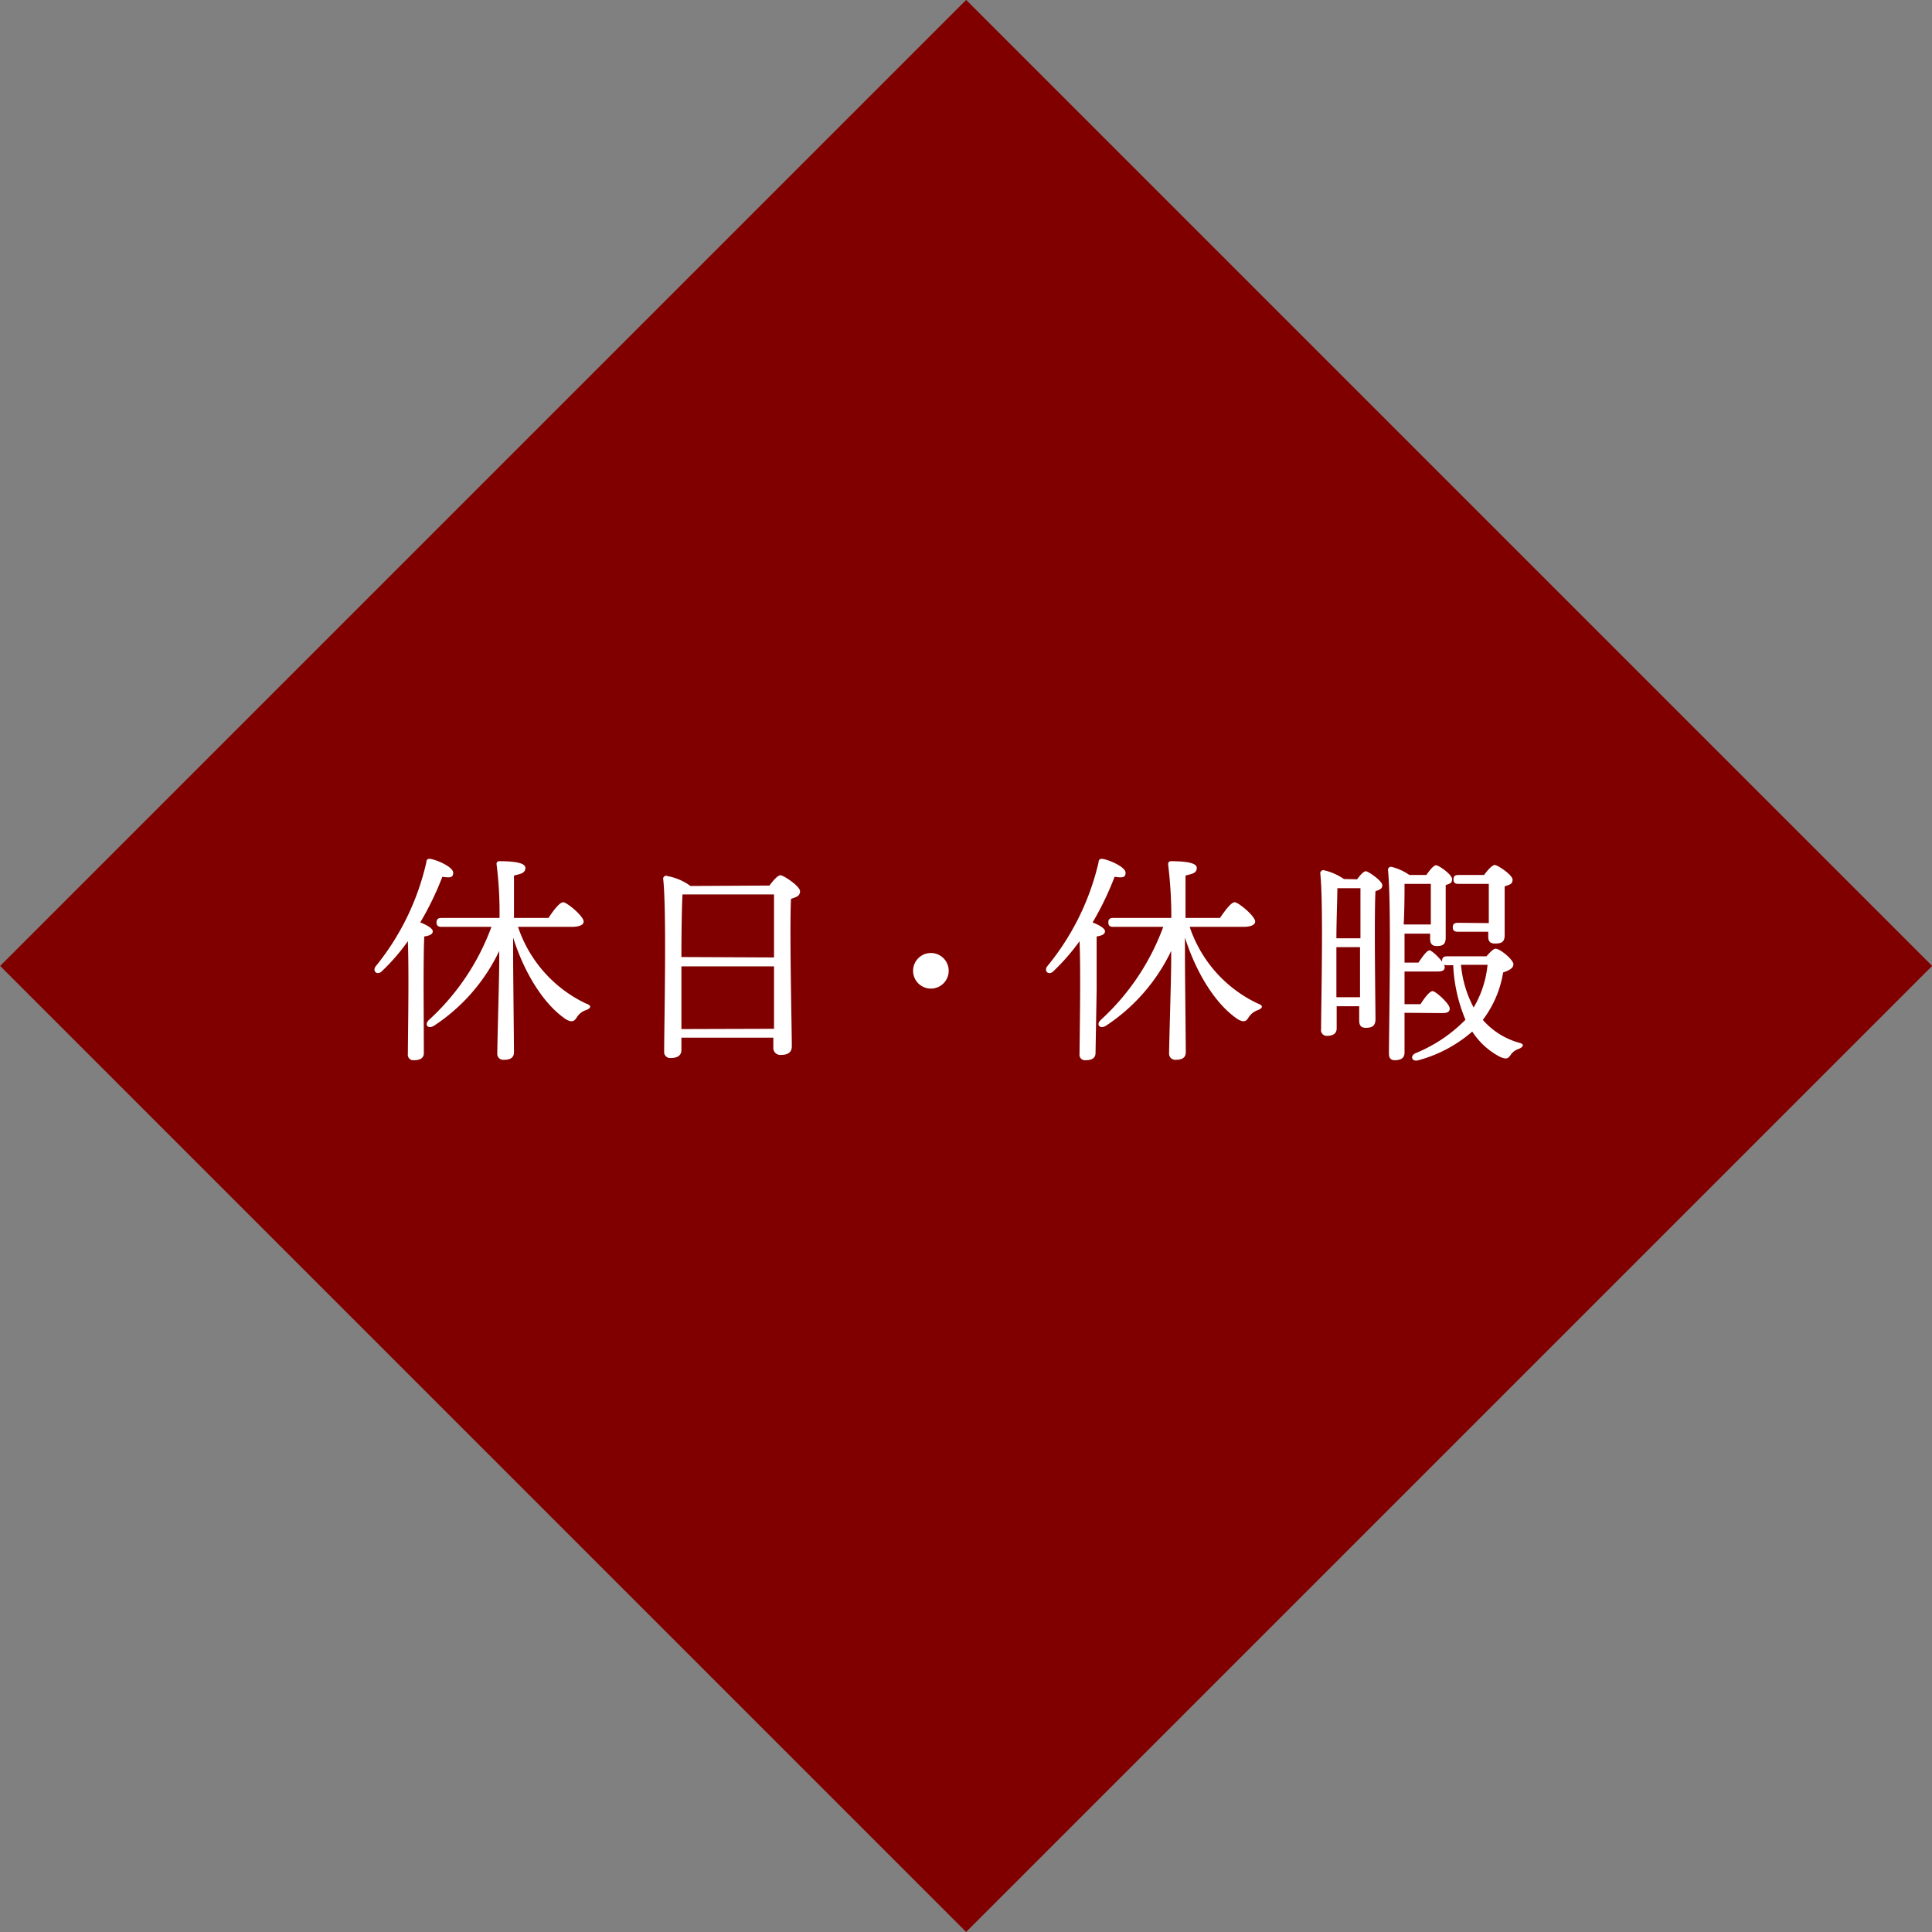 <svg xmlns="http://www.w3.org/2000/svg" viewBox="0 0 138.93 138.93"><rect x="0" y="0" width="138.93" height="138.93" fill="#808080" stroke="none"/><defs><style>.a{fill:maroon;}.b{fill:#fff;}</style></defs><title>requires-7</title><rect class="a" x="20.35" y="20.35" width="98.24" height="98.24" transform="translate(-28.77 69.46) rotate(-45)"/><path class="b" d="M30.48,75.71c0,.35-.22.53-.72.53a.39.39,0,0,1-.43-.45c0-1,.09-5.82,0-8.11a14.47,14.47,0,0,1-1.87,2.16c-.33.33-.72,0-.43-.37A18.25,18.25,0,0,0,30.66,62c0-.18.09-.26.29-.24.57.11,1.64.6,1.64,1s-.3.35-.78.29a21.59,21.59,0,0,1-1.59,3.28c.4.16.9.41.9.64s-.27.32-.61.37c-.05.76-.05,3.28-.05,3.79Zm6.77-9.06a9.4,9.4,0,0,0,4.88,5.51c.53.18.28.38,0,.48a1.21,1.21,0,0,0-.64.5c-.18.28-.31.4-.74.19-1.55-1-3-3.22-3.85-5.91v1.41c0,1.12.06,6.15.06,6.82,0,.37-.21.56-.72.56a.43.43,0,0,1-.48-.47c0-.72.14-5.45.14-6.59v-.77a13.23,13.23,0,0,1-4.69,5.38c-.43.27-.73-.08-.36-.42a17,17,0,0,0,4.49-6.69H31.75c-.21,0-.36-.06-.36-.32s.15-.32.36-.32h4.17a27.68,27.68,0,0,0-.21-3.85.19.19,0,0,1,.21-.23c1,0,1.86.1,1.86.48s-.34.43-.82.55c0,.56,0,1.82,0,3.05h2.48c.35-.53.8-1.13,1.06-1.13s1.47,1,1.47,1.39c0,.24-.32.38-.86.38Z"/><path class="b" d="M55.33,63.68c.27-.36.59-.74.8-.74s1.4.78,1.4,1.15-.3.42-.65.55c-.11,2.35.06,9.41.06,10.59,0,.5-.35.63-.81.63a.5.5,0,0,1-.52-.55v-.69H49v.88c0,.37-.24.58-.76.58a.43.43,0,0,1-.48-.48c0-1.92.19-10.08-.07-12.4A.21.21,0,0,1,48,63a4,4,0,0,1,1.65.71Zm.33,5.17c0-2,0-3.78,0-4.53H49.24l-.16,0c-.06.85-.08,3.36-.08,4.5Zm0,5.13c0-1.13,0-2.81,0-4.49H49L49,74Z"/><path class="b" d="M65.66,69.81a1.28,1.28,0,1,1,1.28,1.28A1.28,1.28,0,0,1,65.66,69.81Z"/><path class="b" d="M78.78,75.71c0,.35-.22.53-.72.53a.39.39,0,0,1-.43-.45c0-1,.1-5.82,0-8.11a15.15,15.15,0,0,1-1.88,2.16c-.33.33-.72,0-.43-.37A18.25,18.25,0,0,0,79,62c0-.18.1-.26.29-.24.57.11,1.65.6,1.65,1s-.31.35-.79.29a21.46,21.46,0,0,1-1.58,3.28c.4.16.89.41.89.64s-.27.32-.6.37c0,.76,0,3.28,0,3.79Zm6.77-9.06a9.38,9.38,0,0,0,4.89,5.51c.52.18.27.38,0,.48a1.3,1.3,0,0,0-.64.5c-.17.28-.3.4-.73.19-1.56-1-3-3.22-3.86-5.91v1.41c0,1.12.06,6.15.06,6.82,0,.37-.21.56-.72.56a.44.44,0,0,1-.48-.47c0-.72.15-5.45.15-6.59v-.77a13.3,13.3,0,0,1-4.69,5.38c-.44.27-.74-.08-.37-.42a17,17,0,0,0,4.49-6.69H80.05c-.21,0-.35-.06-.35-.32s.14-.32.35-.32h4.18A31.21,31.21,0,0,0,84,62.16c0-.15.06-.23.21-.23,1,0,1.85.1,1.85.48s-.33.43-.81.55c0,.56,0,1.82,0,3.05h2.48c.36-.53.8-1.13,1.06-1.13s1.47,1,1.47,1.39c0,.24-.32.38-.86.38Z"/><path class="b" d="M97.59,63.23c.21-.29.47-.58.63-.58s1.18.69,1.18,1-.24.33-.49.44c-.1,1.83,0,8.2,0,9.21,0,.49-.27.61-.7.61s-.47-.29-.47-.55v-1H96.12l0,1.59c0,.35-.23.54-.72.54A.41.41,0,0,1,95,74c0-1.76.18-9-.06-11.21,0-.11.1-.22.22-.22a4.21,4.21,0,0,1,1.48.64Zm-1.42.64c0,.65-.07,2.45-.07,3.6h1.73v-3.6Zm1.63,7.84,0-3.6H96.1v.3l0,3.3ZM101,72.83l0,2.85c0,.37-.21.56-.71.56-.29,0-.41-.18-.41-.46,0-2,.19-10.79-.07-13.23a.22.22,0,0,1,.23-.22,3.87,3.87,0,0,1,1.31.59h1.22c.22-.32.52-.7.7-.7s1.15.66,1.15,1-.22.32-.46.43c0,1,0,3.28,0,3.78s-.24.6-.65.6-.47-.28-.47-.54v-.35H101c0,.89,0,1.68,0,1.95v.13h1c.29-.43.61-.88.8-.88s1.09.88,1.09,1.2-.31.32-.59.32H101l0,2.35h1.15c.29-.46.66-.94.87-.94s1.23.91,1.23,1.25-.32.33-.7.33Zm1.89-6.35c0-.92,0-2.2,0-2.92H101c0,.61,0,1.8-.06,2.92Zm4,2.29c.24-.28.51-.55.65-.55.34,0,1.29.8,1.29,1.12s-.4.47-.74.59a7.66,7.66,0,0,1-1.46,3.41,5.35,5.35,0,0,0,2.6,1.64c.48.12.25.33,0,.44a1.1,1.1,0,0,0-.62.47c-.16.21-.26.32-.74.11a5.29,5.29,0,0,1-2-1.82A9.73,9.73,0,0,1,102,76.24c-.46.14-.64-.29-.22-.5a10.67,10.67,0,0,0,3.6-2.41,11.46,11.46,0,0,1-.88-3.92h-.45c-.21,0-.35-.07-.35-.32s.14-.32.35-.32Zm.17-2.39c0-.88,0-2.13,0-2.82h-2.19c-.21,0-.35-.06-.35-.32s.14-.32.35-.32h1.85c.24-.33.58-.72.77-.72s1.28.71,1.28,1.06-.28.37-.57.48c0,1,0,3,0,3.51s-.25.6-.7.6-.48-.28-.48-.54V67h-2.19c-.21,0-.36-.06-.36-.32s.15-.32.36-.32Zm-2,3a8.06,8.06,0,0,0,.91,3.07,7.47,7.47,0,0,0,1-3.07Z"/></svg>